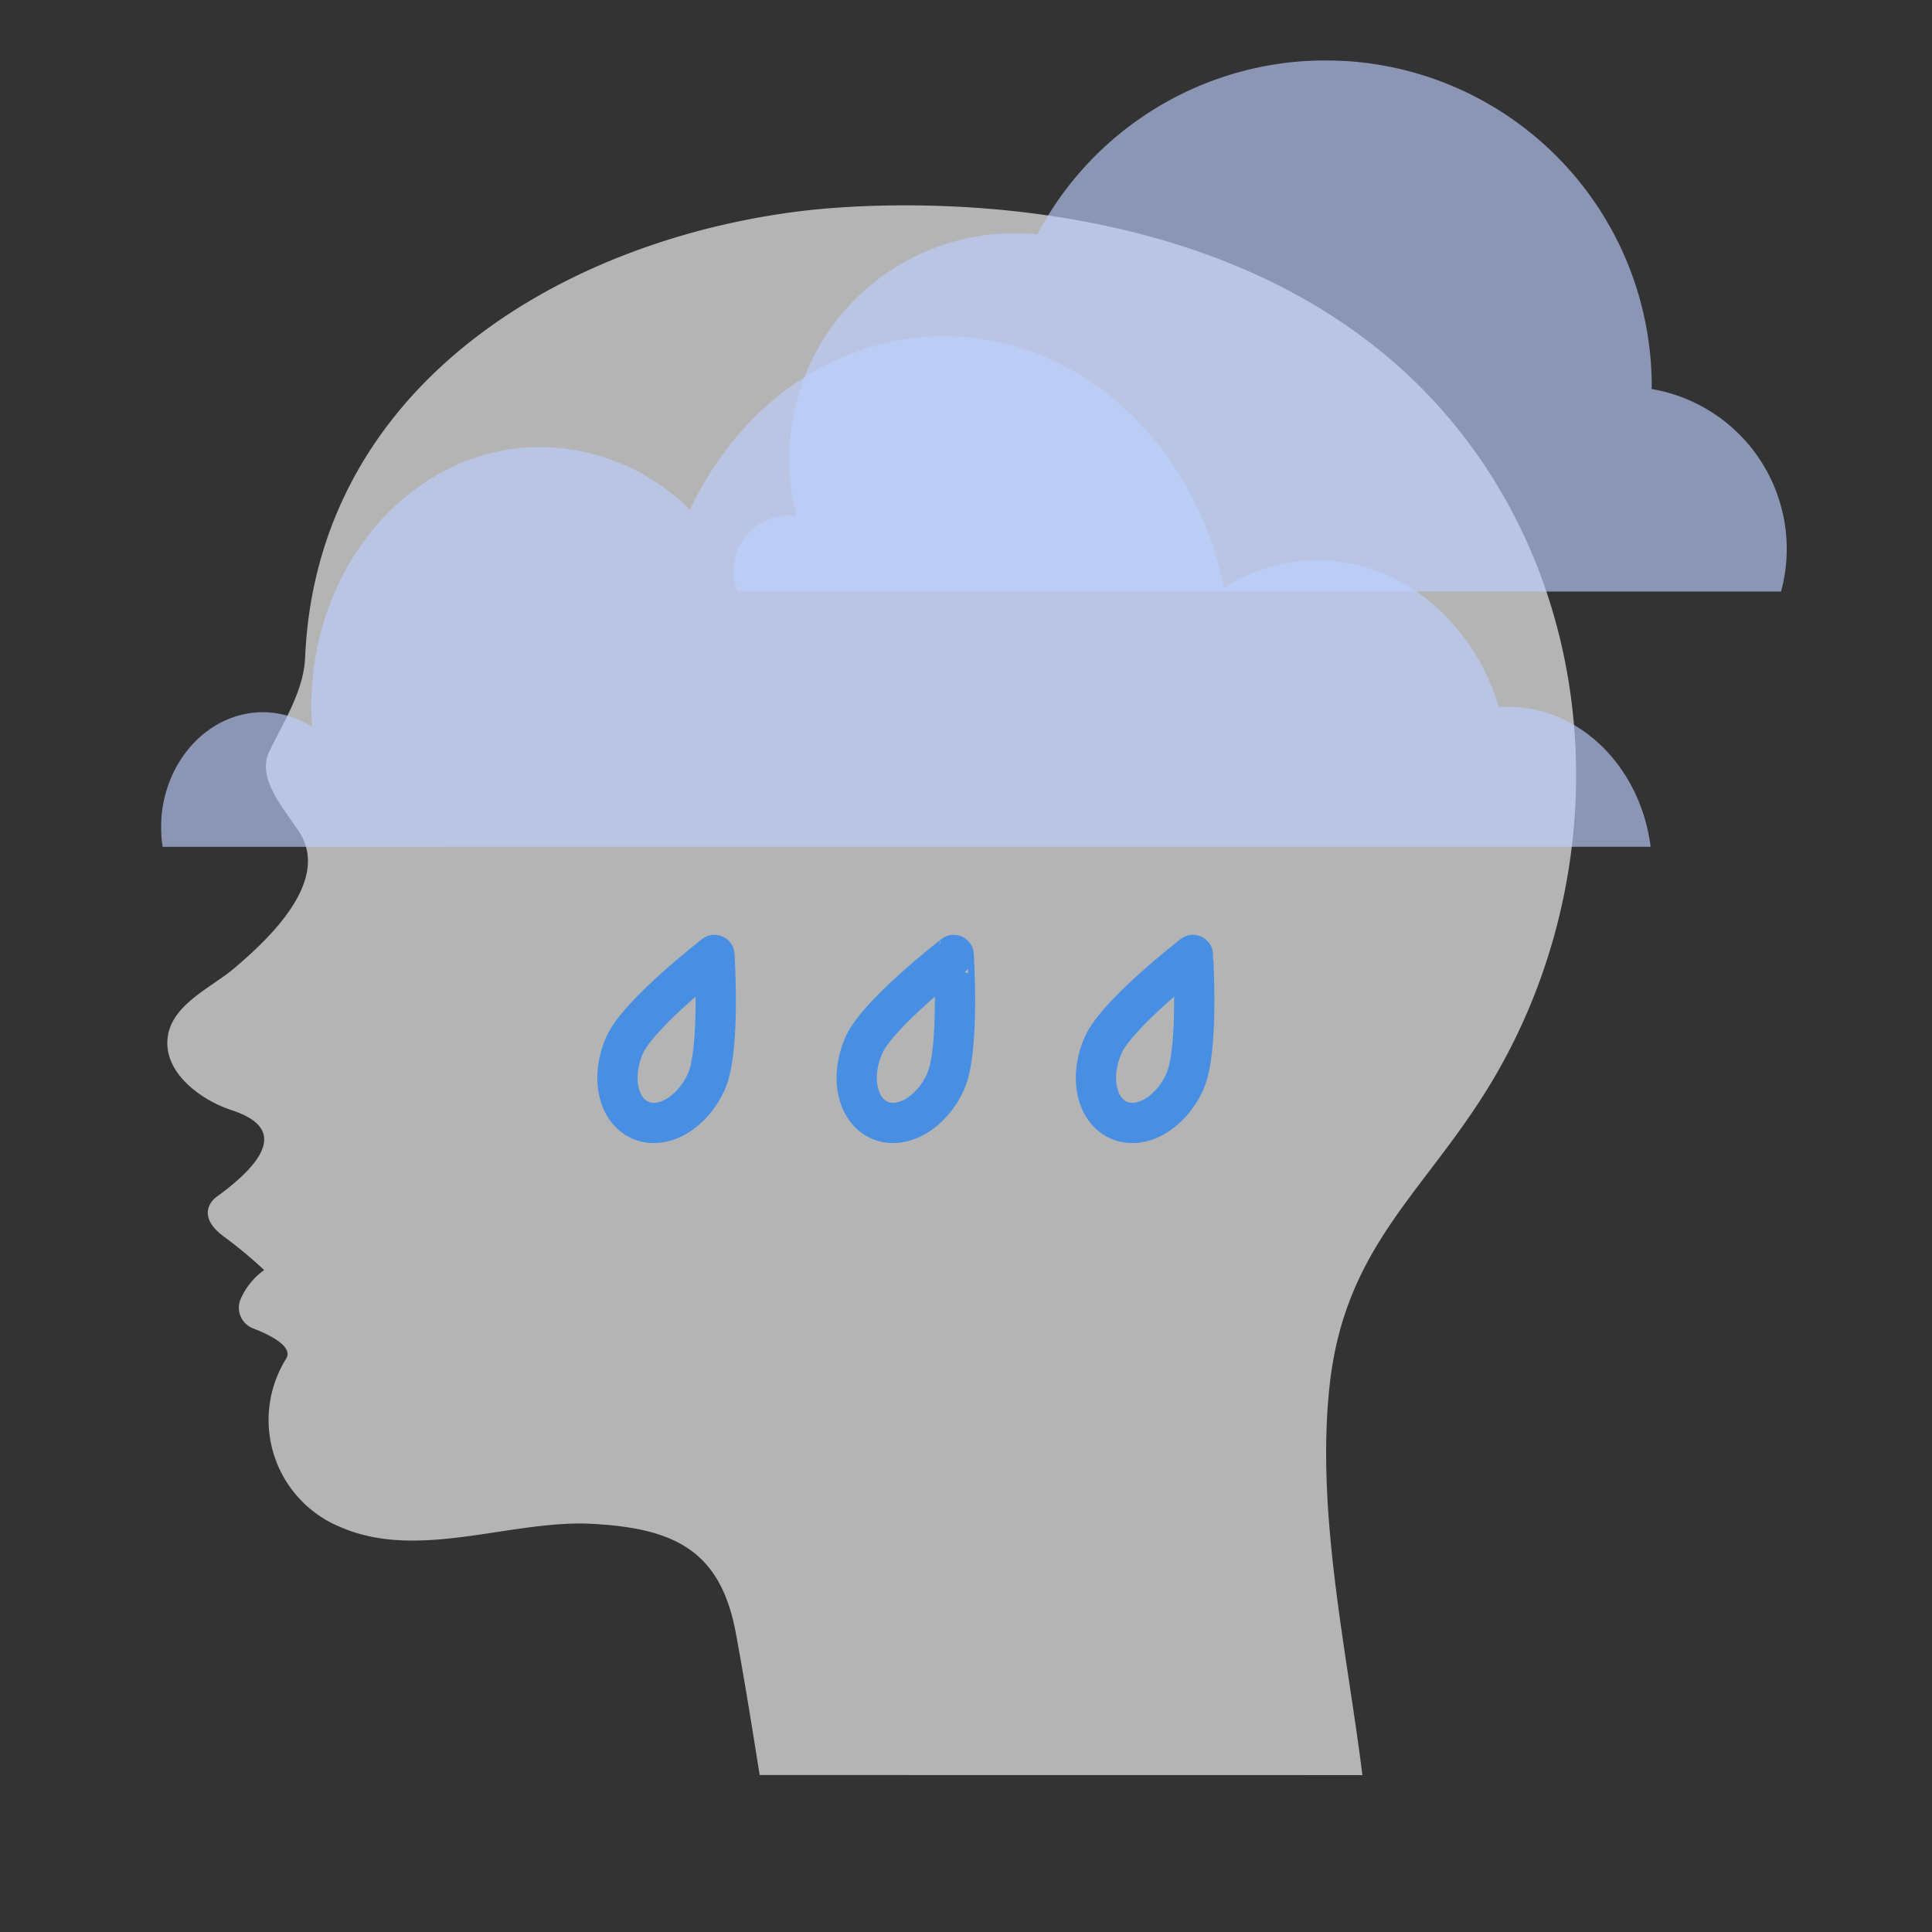 <svg xmlns="http://www.w3.org/2000/svg" xmlns:xlink="http://www.w3.org/1999/xlink" width="96" height="96" viewBox="0 0 96 96">
  <rect x="0" y="0" width="96" height="96" fill="#333333" stroke="none"/>
  <defs>
    <clipPath id="clip-path">
      <rect id="Rectangle_210" data-name="Rectangle 210" width="96" height="96" transform="translate(-454 4647)" fill="none"/>
    </clipPath>
    <clipPath id="clip-path-2">
      <rect id="Rectangle_197" data-name="Rectangle 197" width="80.783" height="85.204" fill="none"/>
    </clipPath>
    <clipPath id="clip-path-3">
      <rect id="Rectangle_196" data-name="Rectangle 196" width="80.783" height="85.204" transform="translate(0 0)" fill="none"/>
    </clipPath>
    <clipPath id="clip-path-4">
      <rect id="Rectangle_193" data-name="Rectangle 193" width="70.002" height="78" transform="translate(0.315 7.203)" fill="none"/>
    </clipPath>
    <clipPath id="clip-path-5">
      <rect id="Rectangle_194" data-name="Rectangle 194" width="74.019" height="25.37" transform="translate(0 13.708)" fill="none"/>
    </clipPath>
    <clipPath id="clip-path-6">
      <rect id="Rectangle_195" data-name="Rectangle 195" width="52.331" height="26.393" transform="translate(28.452)" fill="none"/>
    </clipPath>
  </defs>
  <g id="condition_no2" transform="translate(454 -4647)" clip-path="url(#clip-path)">
    <g id="Icon_2" data-name="Icon #2" transform="translate(-1126 -274)">
      <g id="Group_176" data-name="Group 176" transform="translate(680 4924)">
        <g id="Group_175" data-name="Group 175" clip-path="url(#clip-path-2)">
          <g id="Group_174" data-name="Group 174">
            <g id="Group_173" data-name="Group 173" clip-path="url(#clip-path-3)">
              <g id="Group_166" data-name="Group 166" opacity="0.63">
                <g id="Group_165" data-name="Group 165">
                  <g id="Group_164" data-name="Group 164" clip-path="url(#clip-path-4)">
                    <path id="Path_453" data-name="Path 453" d="M29.747,85.2c-.375-2.356-.75-4.715-1.186-7.06-.76-4.085-3.029-5.2-7.134-5.421-3.976-.217-8.584,1.826-12.426.194a5.749,5.749,0,0,1-3.259-7.451,5.552,5.552,0,0,1,.473-.944c.379-.609-.808-1.192-1.648-1.515a1.1,1.1,0,0,1-.636-1.389,3.478,3.478,0,0,1,1.194-1.505A22.135,22.135,0,0,0,3.063,58.4C1.633,57.3,2.722,56.5,2.722,56.5c4.125-2.978,1.948-3.951.746-4.352C2.007,51.666.122,50.321.33,48.56c.194-1.642,2.149-2.473,3.267-3.414,1.7-1.431,4.816-4.32,3.3-6.758-.681-1.093-2.181-2.66-1.52-4.037.7-1.456,1.714-3.022,1.784-4.674C7.74,16.189,19.934,8.925,31.874,7.48c2.2-.266,22.908-2.456,33.26,11.739,6.6,9.043,6.762,21.5,1.245,31.1-3.308,5.758-7.536,8.377-8.312,15.536-.684,6.309.847,13.084,1.631,19.349Z" fill="#fff"/>
                  </g>
                </g>
              </g>
              <g id="Group_169" data-name="Group 169" opacity="0.63" style="isolation: isolate">
                <g id="Group_168" data-name="Group 168">
                  <g id="Group_167" data-name="Group 167" clip-path="url(#clip-path-5)">
                    <path id="Path_454" data-name="Path 454" d="M.083,39.078A6.412,6.412,0,0,1,0,38.141c0-3.177,2.274-5.753,5.08-5.753a4.579,4.579,0,0,1,2.43.73c-.022-.33-.044-.661-.044-1,0-7.128,5.1-12.906,11.395-12.906a10.6,10.6,0,0,1,7.42,3.123c2.4-5.13,7.154-8.629,12.637-8.629,6.771,0,12.43,5.338,13.908,12.5a8.637,8.637,0,0,1,4.636-1.364c4.186,0,7.735,3.057,9.022,7.3.145-.01.288-.025.435-.025,3.613,0,6.6,3.024,7.1,6.958Z" fill="#bccfff"/>
                  </g>
                </g>
              </g>
              <g id="Group_172" data-name="Group 172" opacity="0.63" style="isolation: isolate">
                <g id="Group_171" data-name="Group 171">
                  <g id="Group_170" data-name="Group 170" clip-path="url(#clip-path-6)">
                    <path id="Path_455" data-name="Path 455" d="M80.5,26.393a8.064,8.064,0,0,0-6.432-10.064c0-.043.006-.084.006-.127a16.2,16.2,0,0,0-30.528-7.56c-.358-.034-.721-.054-1.088-.054a11.207,11.207,0,0,0-10.88,14.044,2.748,2.748,0,0,0-2.923,3.761Z" fill="#bccfff"/>
                  </g>
                </g>
              </g>
              <path id="Path_456" data-name="Path 456" d="M27.1,50.743c-.7,1.56-2.183,2.415-3.3,1.91s-1.457-2.18-.753-3.74S27.5,44.45,27.5,44.45,27.805,49.183,27.1,50.743Z" fill="none" stroke="#488fe4" stroke-linecap="round" stroke-linejoin="round" stroke-width="2"/>
              <path id="Path_457" data-name="Path 457" d="M38.988,50.743c-.7,1.56-2.183,2.415-3.3,1.91s-1.457-2.18-.753-3.74,4.454-4.463,4.454-4.463S39.692,49.183,38.988,50.743Z" fill="none" stroke="#488fe4" stroke-linecap="round" stroke-linejoin="round" stroke-width="2"/>
              <path id="Path_458" data-name="Path 458" d="M50.876,50.743c-.7,1.56-2.183,2.415-3.3,1.91s-1.457-2.18-.753-3.74,4.454-4.463,4.454-4.463S51.58,49.183,50.876,50.743Z" fill="none" stroke="#488fe4" stroke-linecap="round" stroke-linejoin="round" stroke-width="2"/>
            </g>
          </g>
        </g>
      </g>
    </g>
  </g>
</svg>
